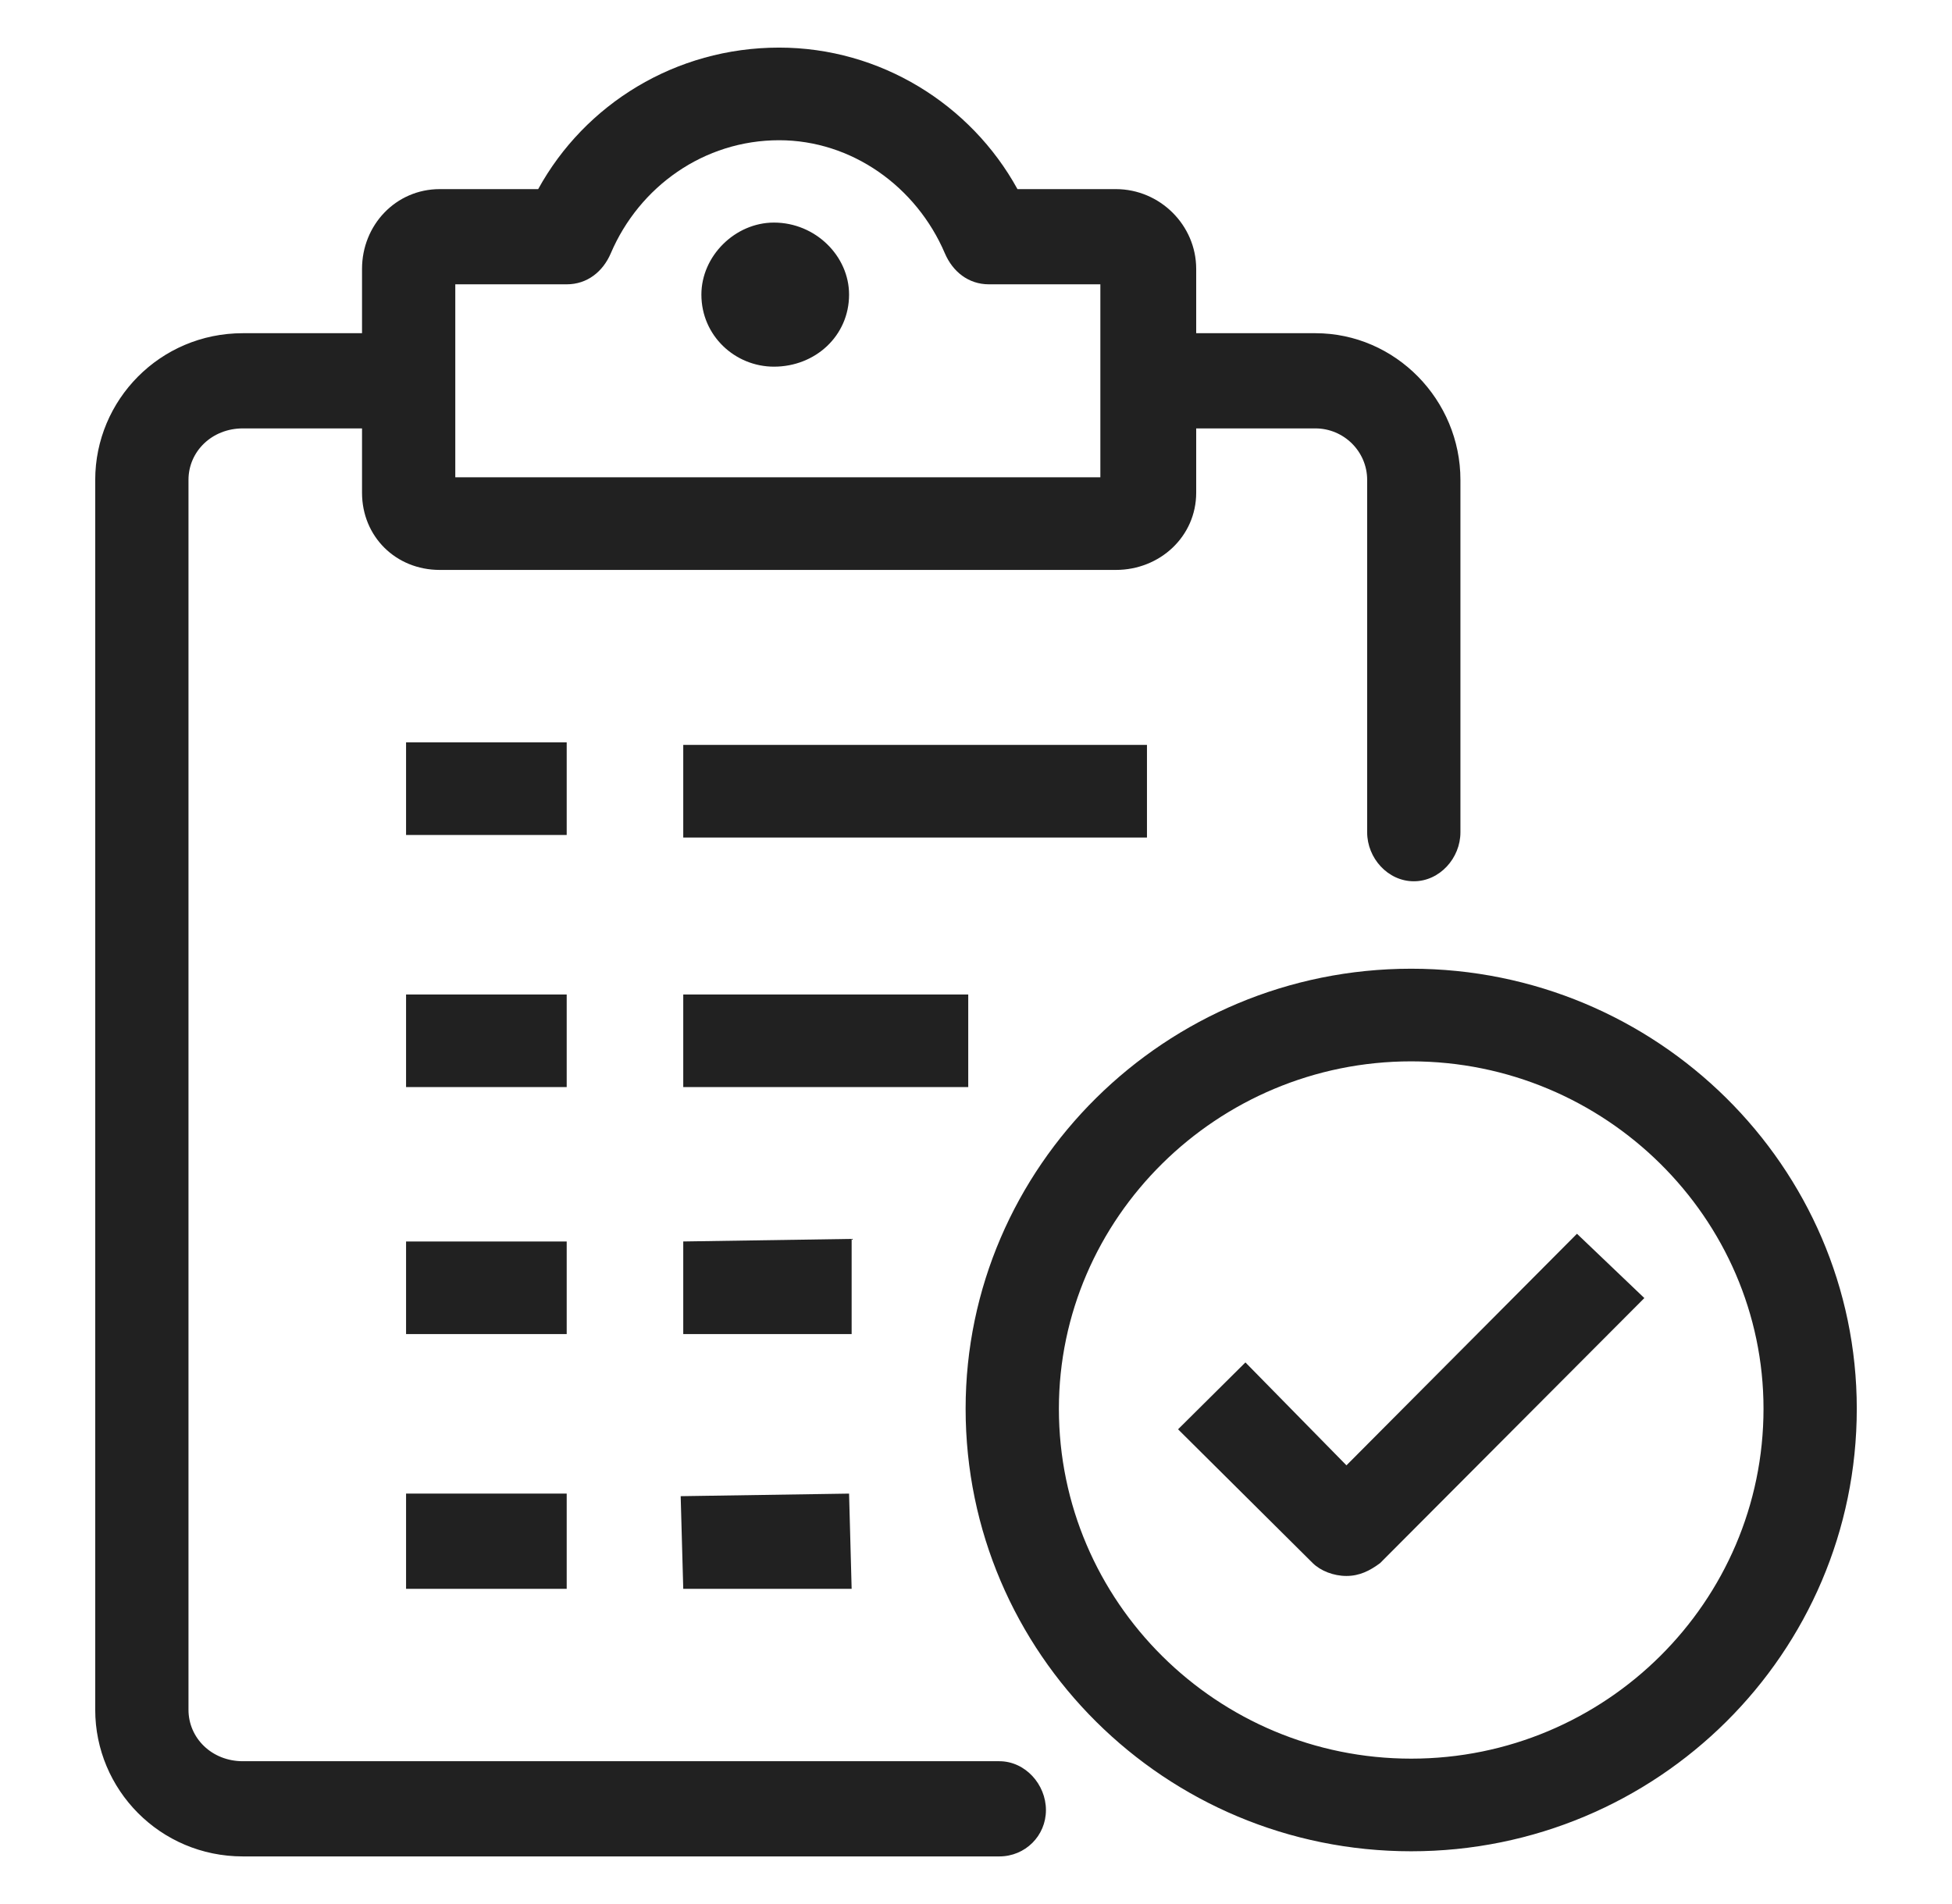 <svg width="41" height="40" viewBox="0 0 41 40" fill="none" xmlns="http://www.w3.org/2000/svg">
<path fill-rule="evenodd" clip-rule="evenodd" d="M21.969 38.027C21.969 38.568 21.534 39 20.99 39H5.101C3.36 39 2 37.595 2 35.919V10.081C2 8.405 3.36 7 5.101 7H7.604V5.649C7.604 4.73 8.312 3.973 9.237 3.973H11.304C12.284 2.189 14.188 1 16.365 1C18.487 1 20.391 2.189 21.371 3.973H23.438C24.363 3.973 25.125 4.73 25.125 5.649V7H27.628C29.315 7 30.675 8.405 30.675 10.081V17.486C30.675 18.027 30.24 18.514 29.696 18.514C29.151 18.514 28.716 18.027 28.716 17.486V10.081C28.716 9.486 28.227 9 27.628 9H25.125V10.351C25.125 11.27 24.363 11.973 23.438 11.973H9.237C8.312 11.973 7.604 11.27 7.604 10.351V9H5.101C4.449 9 3.959 9.486 3.959 10.081V35.919C3.959 36.514 4.449 37 5.101 37H20.99C21.534 37 21.969 37.486 21.969 38.027ZM9.563 10.027H23.112V5.973H20.772C20.337 5.973 20.01 5.703 19.847 5.324C19.248 3.919 17.888 2.946 16.365 2.946C14.787 2.946 13.427 3.919 12.828 5.324C12.665 5.703 12.338 5.973 11.903 5.973H9.563V10.027ZM20.337 22.838H14.351V20.892H20.337V22.838ZM17.888 28.027H14.351V26.081L17.888 26.027V28.027ZM24.091 17.595H14.351V15.649H24.091V17.595ZM14.297 31.432L17.834 31.378L17.888 33.378H14.351L14.297 31.432ZM11.903 28.027H8.529V26.081H11.903V28.027ZM8.529 31.378H11.903V33.378H8.529V31.378ZM11.903 17.541H8.529V15.595H11.903V17.541ZM11.903 22.838H8.529V20.892H11.903V22.838ZM17.834 6.189C17.834 7.054 17.127 7.703 16.256 7.703C15.44 7.703 14.732 7.054 14.732 6.189C14.732 5.378 15.44 4.676 16.256 4.676C17.127 4.676 17.834 5.378 17.834 6.189ZM39 29.595C39 34.73 34.81 38.892 29.641 38.892C24.472 38.892 20.282 34.73 20.282 29.595C20.282 24.514 24.472 20.351 29.641 20.351C34.81 20.351 39 24.514 39 29.595ZM37.041 29.595C37.041 25.595 33.722 22.297 29.641 22.297C25.56 22.297 22.241 25.595 22.241 29.595C22.241 33.649 25.56 36.946 29.641 36.946C33.722 36.946 37.041 33.649 37.041 29.595ZM33.123 25.919L34.538 27.27L28.988 32.838C28.771 33 28.553 33.108 28.281 33.108C28.009 33.108 27.737 33 27.573 32.838L24.744 30.027L26.159 28.622L28.281 30.784L33.123 25.919Z" fill="#212121"/>
</svg>
